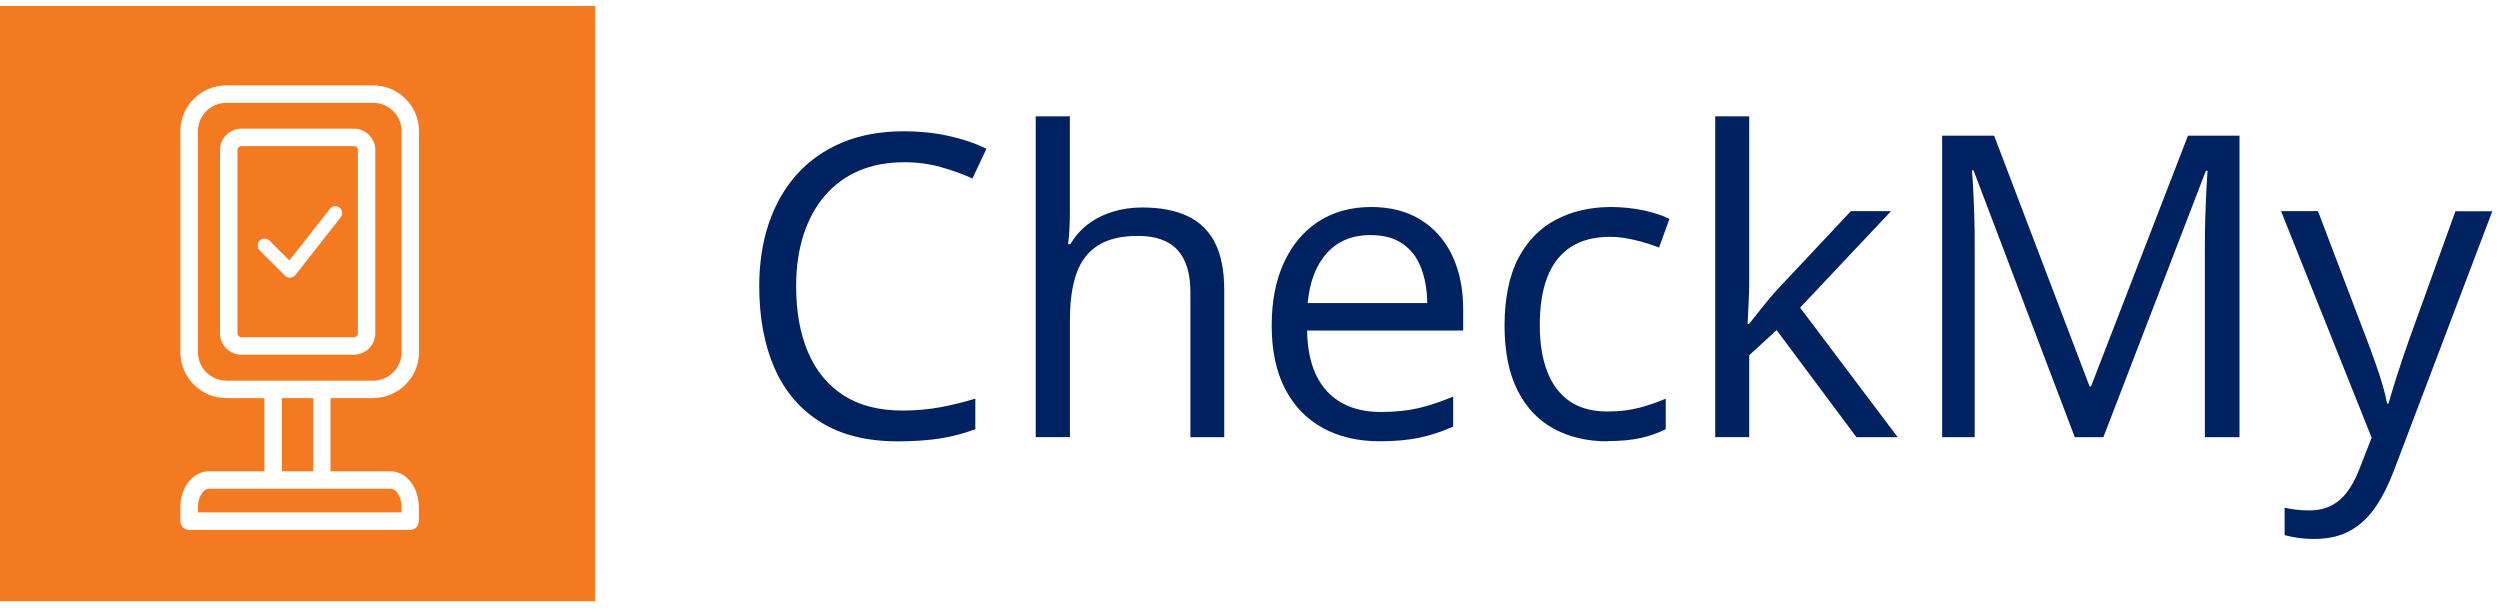 <?xml version="1.0" encoding="UTF-8"?> <svg xmlns="http://www.w3.org/2000/svg" width="168" height="41" viewBox="0 0 168 41"><g fill="none" transform="translate(0 .4)"><path fill="#F37A20" d="M40,0 L40,40 L0,40 L0,0 L40,0 Z M25.074,5.337 L15.205,5.337 C13.505,5.337 12.121,6.721 12.121,8.421 L12.121,23.268 C12.121,24.968 13.505,26.353 15.205,26.353 L17.768,26.353 L17.768,31.274 L14.032,31.274 C12.963,31.274 12.121,32.342 12.121,33.705 L12.121,34.626 C12.121,34.947 12.384,35.211 12.705,35.211 L27.563,35.211 C27.884,35.211 28.147,34.947 28.147,34.626 L28.147,33.705 C28.147,32.342 27.311,31.274 26.237,31.274 L22.211,31.274 L22.211,26.353 L25.058,26.353 L25.074,26.347 C26.774,26.347 28.158,24.963 28.158,23.263 L28.158,8.421 C28.158,6.721 26.774,5.337 25.074,5.337 Z M26.253,32.442 C26.6,32.442 26.989,32.958 26.989,33.7 L26.989,34.032 L13.3,34.032 L13.3,33.7 C13.3,32.958 13.689,32.442 14.037,32.442 Z M21.053,26.353 L21.053,31.274 L18.942,31.274 L18.942,26.353 L21.053,26.353 Z M25.079,6.511 C26.132,6.511 26.989,7.368 26.989,8.421 L26.989,23.268 C26.989,24.321 26.132,25.179 25.079,25.179 L15.211,25.179 C14.158,25.179 13.3,24.321 13.3,23.268 L13.3,8.421 C13.3,7.368 14.158,6.511 15.211,6.511 Z M23.784,8.247 L16.221,8.247 C15.432,8.247 14.784,8.889 14.784,9.684 L14.784,22 C14.784,22.789 15.426,23.437 16.221,23.437 L23.784,23.437 C24.574,23.437 25.221,22.795 25.221,22 L25.221,9.684 C25.221,8.895 24.579,8.247 23.784,8.247 Z M23.784,9.421 C23.932,9.421 24.047,9.542 24.047,9.684 L24.047,22 C24.047,22.147 23.926,22.263 23.784,22.263 L16.221,22.263 C16.074,22.263 15.958,22.142 15.958,22 L15.958,9.684 C15.958,9.537 16.079,9.421 16.221,9.421 Z M22.826,13.553 C22.626,13.395 22.337,13.432 22.174,13.632 L19.447,17.105 L18.111,15.768 C17.932,15.589 17.632,15.589 17.453,15.768 C17.274,15.947 17.274,16.247 17.453,16.426 L19.158,18.132 C19.242,18.216 19.358,18.263 19.484,18.263 L19.511,18.263 C19.642,18.247 19.768,18.189 19.847,18.084 L22.895,14.2 C23.053,14 23.016,13.711 22.816,13.547 Z"></path><path fill="#012260" d="M60.726,10.505 C59.611,10.505 58.605,10.695 57.711,11.079 C56.816,11.463 56.063,12.016 55.437,12.742 C54.811,13.468 54.337,14.342 54,15.368 C53.668,16.395 53.5,17.547 53.5,18.832 C53.5,20.532 53.763,22.005 54.295,23.258 C54.826,24.511 55.621,25.479 56.679,26.163 C57.737,26.847 59.058,27.189 60.647,27.189 C61.553,27.189 62.405,27.111 63.205,26.963 C64.005,26.811 64.784,26.621 65.542,26.389 L65.542,28.442 C64.8,28.721 64.026,28.926 63.216,29.058 C62.4,29.189 61.437,29.258 60.321,29.258 C58.258,29.258 56.542,28.832 55.158,27.974 C53.779,27.121 52.742,25.911 52.053,24.347 C51.363,22.784 51.021,20.942 51.021,18.816 C51.021,17.284 51.237,15.879 51.663,14.611 C52.095,13.342 52.721,12.242 53.547,11.321 C54.374,10.4 55.389,9.684 56.595,9.179 C57.8,8.674 59.184,8.421 60.747,8.421 C61.774,8.421 62.763,8.521 63.711,8.726 C64.663,8.932 65.521,9.221 66.289,9.6 L65.347,11.595 C64.7,11.3 63.989,11.042 63.221,10.826 C62.453,10.611 61.616,10.5 60.721,10.5 L60.726,10.505 Z M71.895,7.416 L71.895,13.863 C71.895,14.232 71.884,14.605 71.868,14.979 C71.853,15.353 71.816,15.7 71.774,16.011 L71.926,16.011 C72.242,15.474 72.642,15.026 73.126,14.658 C73.611,14.295 74.163,14.016 74.784,13.826 C75.405,13.637 76.058,13.542 76.753,13.542 C77.974,13.542 78.989,13.737 79.811,14.126 C80.632,14.516 81.242,15.116 81.653,15.926 C82.063,16.737 82.268,17.795 82.268,19.084 L82.268,28.979 L79.995,28.979 L79.995,19.237 C79.995,17.968 79.705,17.026 79.126,16.395 C78.547,15.768 77.663,15.453 76.474,15.453 C75.347,15.453 74.447,15.668 73.779,16.095 C73.111,16.526 72.626,17.153 72.337,17.984 C72.047,18.816 71.9,19.832 71.9,21.032 L71.9,28.974 L69.6,28.974 L69.6,7.416 L71.9,7.416 L71.895,7.416 Z M92.142,13.511 C93.437,13.511 94.542,13.795 95.468,14.368 C96.395,14.942 97.1,15.742 97.589,16.774 C98.079,17.805 98.326,19.005 98.326,20.384 L98.326,21.811 L87.837,21.811 C87.863,23.595 88.311,24.953 89.168,25.884 C90.026,26.816 91.237,27.284 92.8,27.284 C93.763,27.284 94.611,27.195 95.353,27.021 C96.089,26.847 96.858,26.584 97.653,26.247 L97.653,28.268 C96.884,28.611 96.126,28.858 95.374,29.016 C94.621,29.174 93.732,29.253 92.705,29.253 C91.247,29.253 89.974,28.953 88.889,28.358 C87.805,27.763 86.958,26.889 86.358,25.732 C85.758,24.579 85.458,23.163 85.458,21.489 C85.458,19.816 85.732,18.437 86.284,17.242 C86.832,16.047 87.611,15.126 88.611,14.479 C89.616,13.832 90.795,13.511 92.153,13.511 L92.142,13.511 Z M92.111,15.395 C90.884,15.395 89.9,15.795 89.174,16.6 C88.442,17.405 88.011,18.526 87.874,19.968 L95.911,19.968 C95.9,19.063 95.758,18.268 95.489,17.579 C95.216,16.889 94.805,16.353 94.247,15.974 C93.695,15.589 92.979,15.4 92.111,15.4 L92.111,15.395 Z M108.032,29.258 C106.663,29.258 105.458,28.974 104.416,28.411 C103.374,27.847 102.558,26.989 101.979,25.832 C101.395,24.679 101.105,23.221 101.105,21.468 C101.105,19.716 101.411,18.126 102.026,16.958 C102.642,15.789 103.489,14.921 104.568,14.358 C105.647,13.795 106.879,13.511 108.253,13.511 C109.011,13.511 109.742,13.589 110.447,13.737 C111.153,13.889 111.732,14.079 112.184,14.311 L111.489,16.237 C111.026,16.053 110.495,15.884 109.889,15.737 C109.284,15.589 108.721,15.516 108.189,15.516 C107.137,15.516 106.258,15.742 105.563,16.195 C104.868,16.647 104.342,17.311 103.995,18.189 C103.647,19.068 103.474,20.147 103.474,21.432 C103.474,22.716 103.642,23.711 103.979,24.579 C104.316,25.447 104.821,26.111 105.489,26.568 C106.158,27.026 107,27.253 108.005,27.253 C108.811,27.253 109.537,27.168 110.179,26.995 C110.826,26.821 111.411,26.621 111.937,26.389 L111.937,28.442 C111.426,28.7 110.863,28.9 110.237,29.037 C109.616,29.174 108.874,29.242 108.011,29.242 L108.032,29.258 Z M117.547,7.416 L117.547,18.616 C117.547,18.984 117.532,19.437 117.505,19.968 C117.479,20.5 117.453,20.968 117.437,21.374 L117.532,21.374 C117.726,21.132 118.011,20.779 118.384,20.305 C118.758,19.832 119.074,19.453 119.332,19.168 L124.379,13.789 L127.079,13.789 L120.968,20.274 L127.526,28.979 L124.753,28.979 L119.389,21.784 L117.547,23.474 L117.547,28.974 L115.263,28.974 L115.263,7.416 L117.547,7.416 L117.547,7.416 Z M139.426,28.979 L132.621,11.047 L132.511,11.047 C132.547,11.426 132.579,11.889 132.605,12.432 C132.632,12.979 132.658,13.568 132.674,14.211 C132.695,14.853 132.7,15.505 132.7,16.174 L132.7,28.979 L130.511,28.979 L130.511,8.716 L134.005,8.716 L140.421,25.568 L140.516,25.568 L147.032,8.716 L150.495,8.716 L150.495,28.979 L148.168,28.979 L148.168,16.005 C148.168,15.405 148.179,14.8 148.195,14.195 C148.216,13.589 148.237,13.016 148.263,12.479 C148.289,11.937 148.321,11.468 148.347,11.074 L148.237,11.074 L141.347,28.979 L139.421,28.979 L139.426,28.979 Z M153.3,13.789 L155.768,13.789 L159.121,22.605 C159.316,23.121 159.495,23.621 159.663,24.095 C159.832,24.568 159.979,25.026 160.105,25.458 C160.237,25.895 160.337,26.311 160.411,26.721 L160.505,26.721 C160.637,26.258 160.821,25.653 161.058,24.9 C161.3,24.147 161.558,23.379 161.832,22.595 L165.005,13.795 L167.484,13.795 L160.874,31.216 C160.521,32.147 160.116,32.963 159.647,33.653 C159.179,34.342 158.616,34.879 157.947,35.253 C157.284,35.626 156.479,35.816 155.537,35.816 C155.1,35.816 154.721,35.789 154.384,35.737 C154.047,35.684 153.763,35.626 153.526,35.563 L153.526,33.721 C153.732,33.768 153.979,33.811 154.268,33.847 C154.558,33.884 154.863,33.9 155.174,33.9 C155.747,33.9 156.242,33.789 156.663,33.574 C157.084,33.358 157.447,33.042 157.753,32.626 C158.058,32.211 158.321,31.716 158.542,31.142 L159.374,29.011 L153.289,13.795 L153.3,13.789 Z"></path></g></svg> 